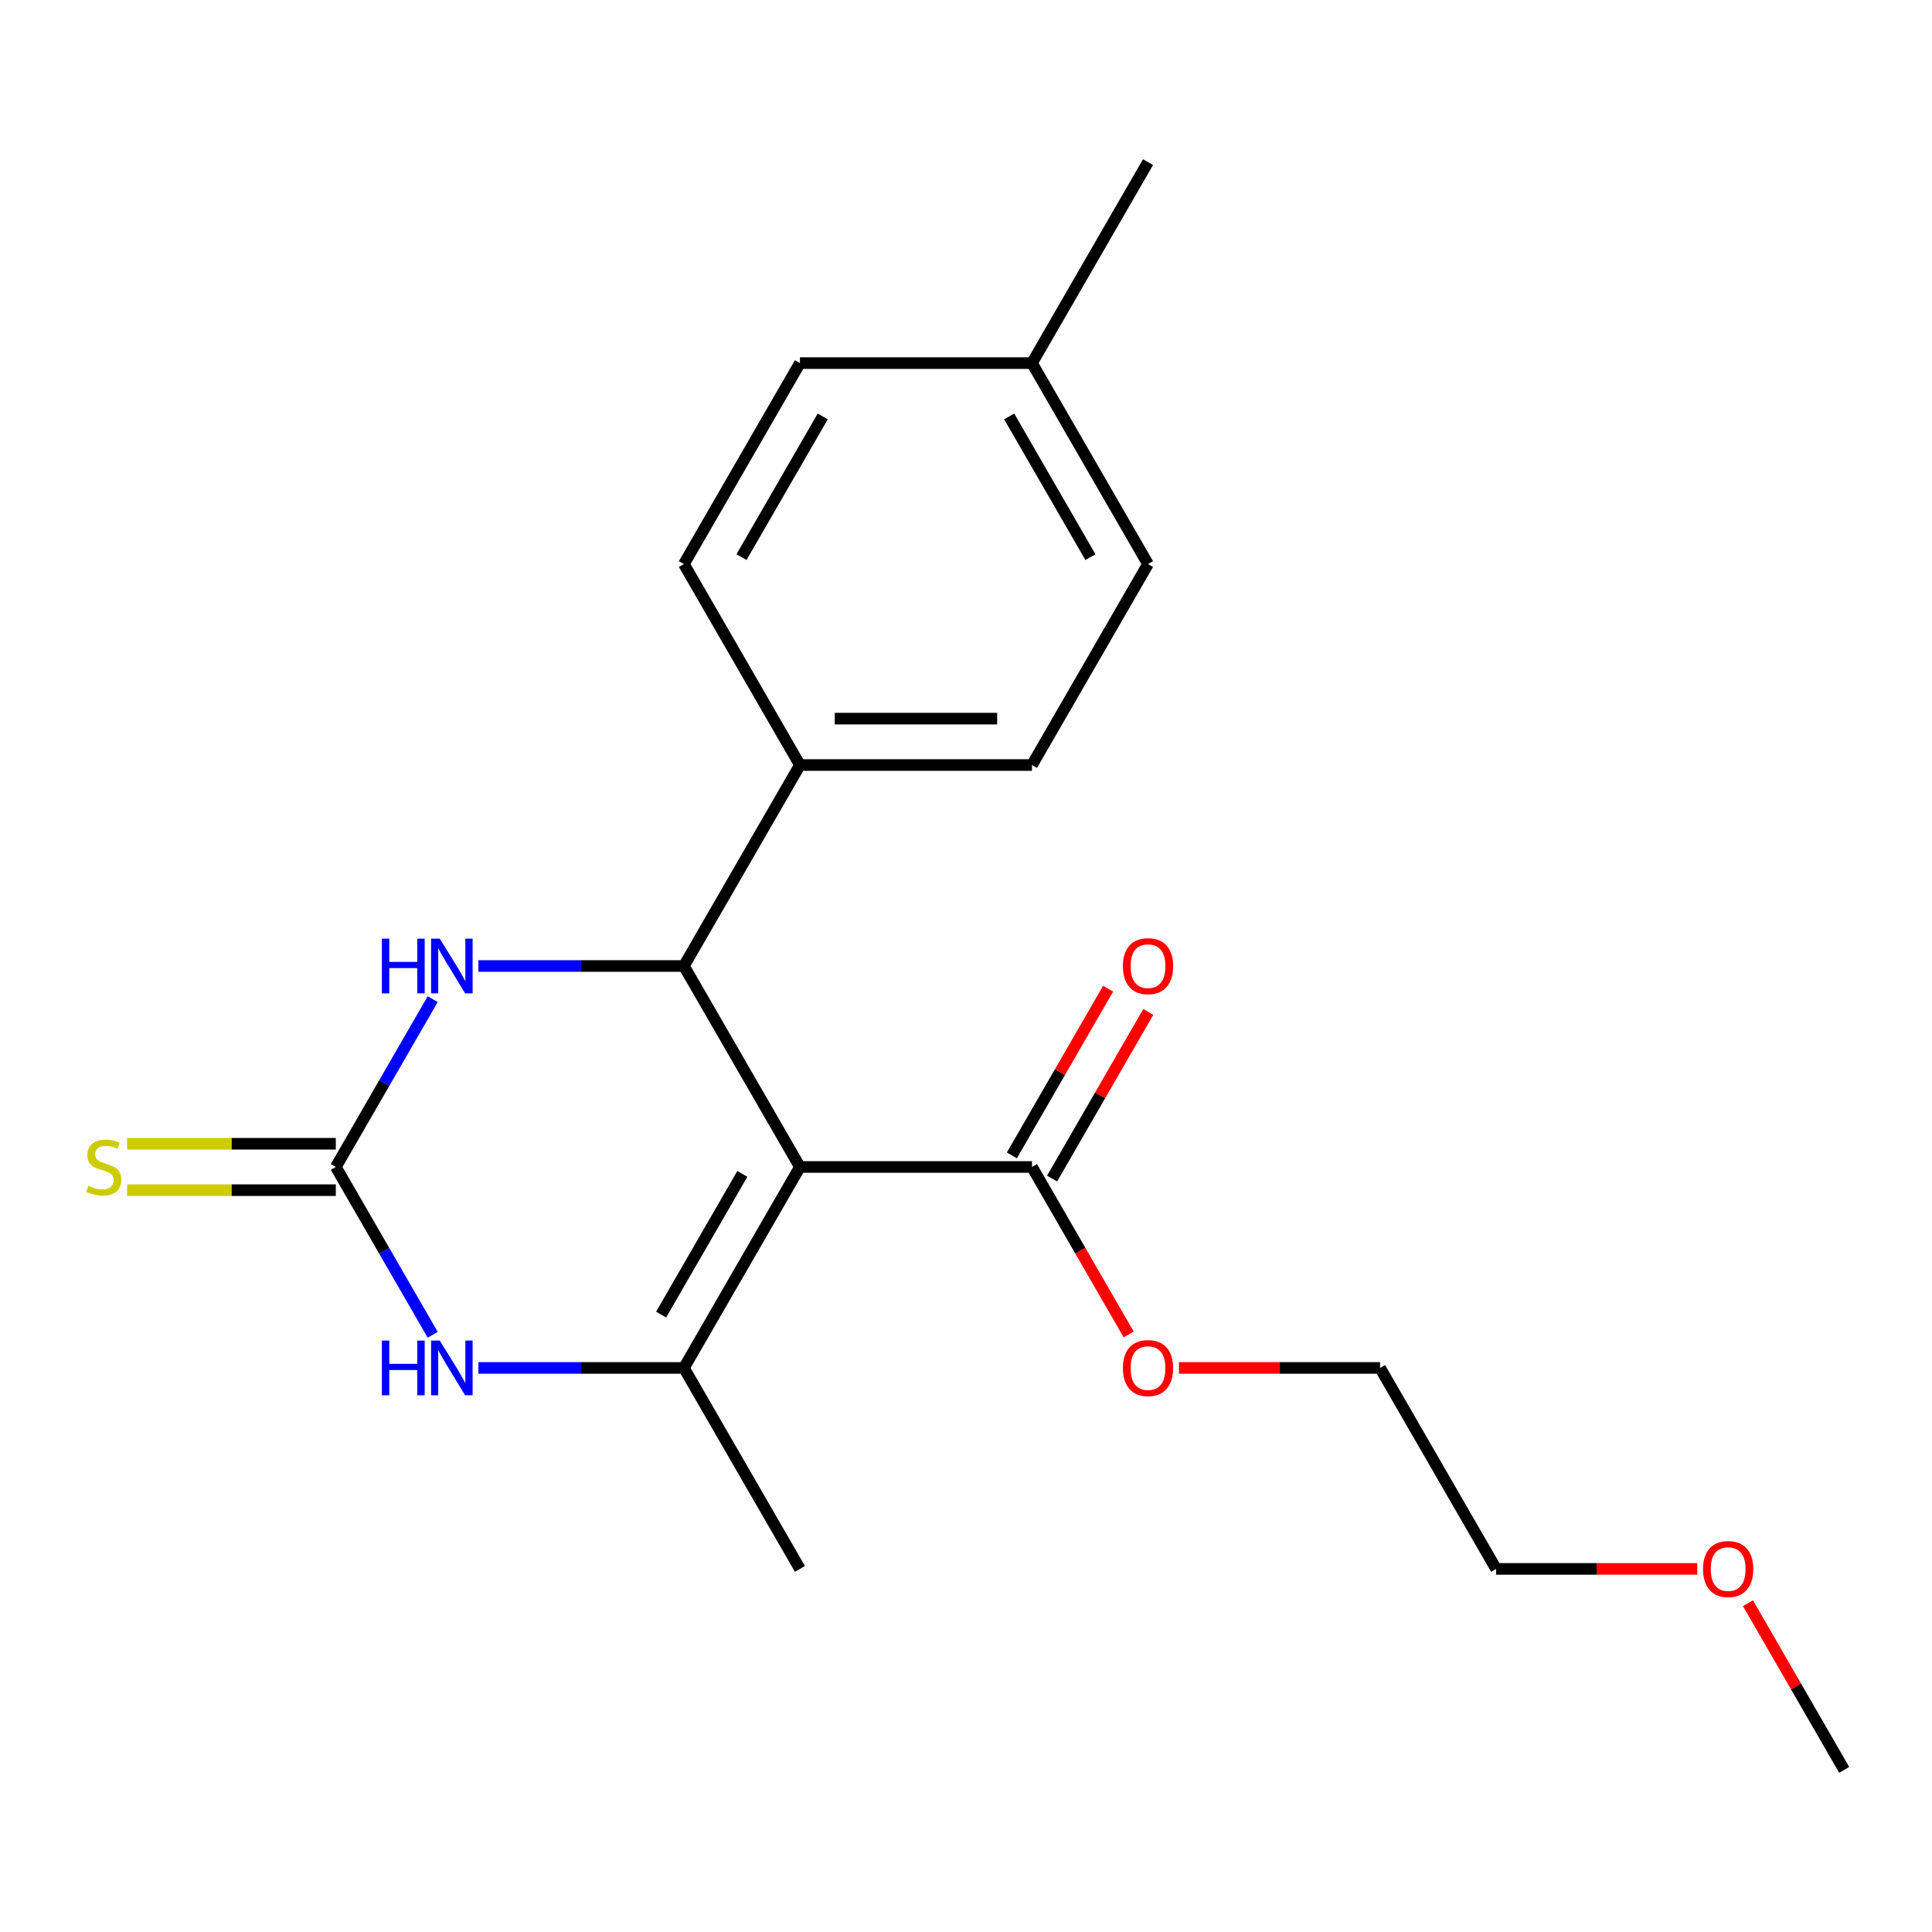 <?xml version='1.0' encoding='iso-8859-1'?>
<svg version='1.1' baseProfile='full'
              xmlns='http://www.w3.org/2000/svg'
                      xmlns:rdkit='http://www.rdkit.org/xml'
                      xmlns:xlink='http://www.w3.org/1999/xlink'
                  xml:space='preserve'
width='1000px' height='1000px' viewBox='0 0 1000 1000'>
<!-- END OF HEADER -->
<rect style='opacity:1.0;fill:#FFFFFF;stroke:none' width='1000' height='1000' x='0' y='0'> </rect>
<path class='bond-0' d='M 414.043,604.02 L 353.987,708.039' style='fill:none;fill-rule:evenodd;stroke:#000000;stroke-width:6px;stroke-linecap:butt;stroke-linejoin:miter;stroke-opacity:1' />
<path class='bond-0' d='M 384.231,607.611 L 342.192,680.425' style='fill:none;fill-rule:evenodd;stroke:#000000;stroke-width:6px;stroke-linecap:butt;stroke-linejoin:miter;stroke-opacity:1' />
<path class='bond-1' d='M 414.043,604.02 L 353.987,500' style='fill:none;fill-rule:evenodd;stroke:#000000;stroke-width:6px;stroke-linecap:butt;stroke-linejoin:miter;stroke-opacity:1' />
<path class='bond-5' d='M 414.043,604.02 L 534.155,604.02' style='fill:none;fill-rule:evenodd;stroke:#000000;stroke-width:6px;stroke-linecap:butt;stroke-linejoin:miter;stroke-opacity:1' />
<path class='bond-3' d='M 353.987,708.039 L 300.803,708.039' style='fill:none;fill-rule:evenodd;stroke:#000000;stroke-width:6px;stroke-linecap:butt;stroke-linejoin:miter;stroke-opacity:1' />
<path class='bond-3' d='M 300.803,708.039 L 247.619,708.039' style='fill:none;fill-rule:evenodd;stroke:#0000FF;stroke-width:6px;stroke-linecap:butt;stroke-linejoin:miter;stroke-opacity:1' />
<path class='bond-12' d='M 353.987,708.039 L 414.043,812.059' style='fill:none;fill-rule:evenodd;stroke:#000000;stroke-width:6px;stroke-linecap:butt;stroke-linejoin:miter;stroke-opacity:1' />
<path class='bond-4' d='M 353.987,500 L 300.803,500' style='fill:none;fill-rule:evenodd;stroke:#000000;stroke-width:6px;stroke-linecap:butt;stroke-linejoin:miter;stroke-opacity:1' />
<path class='bond-4' d='M 300.803,500 L 247.619,500' style='fill:none;fill-rule:evenodd;stroke:#0000FF;stroke-width:6px;stroke-linecap:butt;stroke-linejoin:miter;stroke-opacity:1' />
<path class='bond-6' d='M 353.987,500 L 414.043,395.98' style='fill:none;fill-rule:evenodd;stroke:#000000;stroke-width:6px;stroke-linecap:butt;stroke-linejoin:miter;stroke-opacity:1' />
<path class='bond-2' d='M 173.82,604.02 L 198.893,560.591' style='fill:none;fill-rule:evenodd;stroke:#000000;stroke-width:6px;stroke-linecap:butt;stroke-linejoin:miter;stroke-opacity:1' />
<path class='bond-2' d='M 198.893,560.591 L 223.967,517.163' style='fill:none;fill-rule:evenodd;stroke:#0000FF;stroke-width:6px;stroke-linecap:butt;stroke-linejoin:miter;stroke-opacity:1' />
<path class='bond-7' d='M 173.82,592.009 L 119.806,592.009' style='fill:none;fill-rule:evenodd;stroke:#000000;stroke-width:6px;stroke-linecap:butt;stroke-linejoin:miter;stroke-opacity:1' />
<path class='bond-7' d='M 119.806,592.009 L 65.791,592.009' style='fill:none;fill-rule:evenodd;stroke:#CCCC00;stroke-width:6px;stroke-linecap:butt;stroke-linejoin:miter;stroke-opacity:1' />
<path class='bond-7' d='M 173.82,616.031 L 119.806,616.031' style='fill:none;fill-rule:evenodd;stroke:#000000;stroke-width:6px;stroke-linecap:butt;stroke-linejoin:miter;stroke-opacity:1' />
<path class='bond-7' d='M 119.806,616.031 L 65.791,616.031' style='fill:none;fill-rule:evenodd;stroke:#CCCC00;stroke-width:6px;stroke-linecap:butt;stroke-linejoin:miter;stroke-opacity:1' />
<path class='bond-21' d='M 173.82,604.02 L 198.893,647.448' style='fill:none;fill-rule:evenodd;stroke:#000000;stroke-width:6px;stroke-linecap:butt;stroke-linejoin:miter;stroke-opacity:1' />
<path class='bond-21' d='M 198.893,647.448 L 223.967,690.877' style='fill:none;fill-rule:evenodd;stroke:#0000FF;stroke-width:6px;stroke-linecap:butt;stroke-linejoin:miter;stroke-opacity:1' />
<path class='bond-8' d='M 544.557,610.025 L 569.457,566.897' style='fill:none;fill-rule:evenodd;stroke:#000000;stroke-width:6px;stroke-linecap:butt;stroke-linejoin:miter;stroke-opacity:1' />
<path class='bond-8' d='M 569.457,566.897 L 594.357,523.768' style='fill:none;fill-rule:evenodd;stroke:#FF0000;stroke-width:6px;stroke-linecap:butt;stroke-linejoin:miter;stroke-opacity:1' />
<path class='bond-8' d='M 523.753,598.014 L 548.653,554.886' style='fill:none;fill-rule:evenodd;stroke:#000000;stroke-width:6px;stroke-linecap:butt;stroke-linejoin:miter;stroke-opacity:1' />
<path class='bond-8' d='M 548.653,554.886 L 573.553,511.757' style='fill:none;fill-rule:evenodd;stroke:#FF0000;stroke-width:6px;stroke-linecap:butt;stroke-linejoin:miter;stroke-opacity:1' />
<path class='bond-11' d='M 534.155,604.02 L 559.182,647.368' style='fill:none;fill-rule:evenodd;stroke:#000000;stroke-width:6px;stroke-linecap:butt;stroke-linejoin:miter;stroke-opacity:1' />
<path class='bond-11' d='M 559.182,647.368 L 584.209,690.717' style='fill:none;fill-rule:evenodd;stroke:#FF0000;stroke-width:6px;stroke-linecap:butt;stroke-linejoin:miter;stroke-opacity:1' />
<path class='bond-9' d='M 414.043,395.98 L 534.155,395.98' style='fill:none;fill-rule:evenodd;stroke:#000000;stroke-width:6px;stroke-linecap:butt;stroke-linejoin:miter;stroke-opacity:1' />
<path class='bond-9' d='M 432.06,371.958 L 516.138,371.958' style='fill:none;fill-rule:evenodd;stroke:#000000;stroke-width:6px;stroke-linecap:butt;stroke-linejoin:miter;stroke-opacity:1' />
<path class='bond-10' d='M 414.043,395.98 L 353.987,291.961' style='fill:none;fill-rule:evenodd;stroke:#000000;stroke-width:6px;stroke-linecap:butt;stroke-linejoin:miter;stroke-opacity:1' />
<path class='bond-13' d='M 534.155,395.98 L 594.211,291.961' style='fill:none;fill-rule:evenodd;stroke:#000000;stroke-width:6px;stroke-linecap:butt;stroke-linejoin:miter;stroke-opacity:1' />
<path class='bond-14' d='M 353.987,291.961 L 414.043,187.941' style='fill:none;fill-rule:evenodd;stroke:#000000;stroke-width:6px;stroke-linecap:butt;stroke-linejoin:miter;stroke-opacity:1' />
<path class='bond-14' d='M 383.8,288.369 L 425.839,215.555' style='fill:none;fill-rule:evenodd;stroke:#000000;stroke-width:6px;stroke-linecap:butt;stroke-linejoin:miter;stroke-opacity:1' />
<path class='bond-17' d='M 610.213,708.039 L 662.268,708.039' style='fill:none;fill-rule:evenodd;stroke:#FF0000;stroke-width:6px;stroke-linecap:butt;stroke-linejoin:miter;stroke-opacity:1' />
<path class='bond-17' d='M 662.268,708.039 L 714.322,708.039' style='fill:none;fill-rule:evenodd;stroke:#000000;stroke-width:6px;stroke-linecap:butt;stroke-linejoin:miter;stroke-opacity:1' />
<path class='bond-22' d='M 594.211,291.961 L 534.155,187.941' style='fill:none;fill-rule:evenodd;stroke:#000000;stroke-width:6px;stroke-linecap:butt;stroke-linejoin:miter;stroke-opacity:1' />
<path class='bond-22' d='M 564.398,288.369 L 522.359,215.555' style='fill:none;fill-rule:evenodd;stroke:#000000;stroke-width:6px;stroke-linecap:butt;stroke-linejoin:miter;stroke-opacity:1' />
<path class='bond-15' d='M 414.043,187.941 L 534.155,187.941' style='fill:none;fill-rule:evenodd;stroke:#000000;stroke-width:6px;stroke-linecap:butt;stroke-linejoin:miter;stroke-opacity:1' />
<path class='bond-19' d='M 534.155,187.941 L 594.211,83.921' style='fill:none;fill-rule:evenodd;stroke:#000000;stroke-width:6px;stroke-linecap:butt;stroke-linejoin:miter;stroke-opacity:1' />
<path class='bond-16' d='M 878.487,812.059 L 826.432,812.059' style='fill:none;fill-rule:evenodd;stroke:#FF0000;stroke-width:6px;stroke-linecap:butt;stroke-linejoin:miter;stroke-opacity:1' />
<path class='bond-16' d='M 826.432,812.059 L 774.378,812.059' style='fill:none;fill-rule:evenodd;stroke:#000000;stroke-width:6px;stroke-linecap:butt;stroke-linejoin:miter;stroke-opacity:1' />
<path class='bond-20' d='M 904.745,829.822 L 929.645,872.95' style='fill:none;fill-rule:evenodd;stroke:#FF0000;stroke-width:6px;stroke-linecap:butt;stroke-linejoin:miter;stroke-opacity:1' />
<path class='bond-20' d='M 929.645,872.95 L 954.545,916.079' style='fill:none;fill-rule:evenodd;stroke:#000000;stroke-width:6px;stroke-linecap:butt;stroke-linejoin:miter;stroke-opacity:1' />
<path class='bond-18' d='M 714.322,708.039 L 774.378,812.059' style='fill:none;fill-rule:evenodd;stroke:#000000;stroke-width:6px;stroke-linecap:butt;stroke-linejoin:miter;stroke-opacity:1' />
<path  class='atom-4' d='M 197.656 693.879
L 201.496 693.879
L 201.496 705.919
L 215.976 705.919
L 215.976 693.879
L 219.816 693.879
L 219.816 722.199
L 215.976 722.199
L 215.976 709.119
L 201.496 709.119
L 201.496 722.199
L 197.656 722.199
L 197.656 693.879
' fill='#0000FF'/>
<path  class='atom-4' d='M 227.616 693.879
L 236.896 708.879
Q 237.816 710.359, 239.296 713.039
Q 240.776 715.719, 240.856 715.879
L 240.856 693.879
L 244.616 693.879
L 244.616 722.199
L 240.736 722.199
L 230.776 705.799
Q 229.616 703.879, 228.376 701.679
Q 227.176 699.479, 226.816 698.799
L 226.816 722.199
L 223.136 722.199
L 223.136 693.879
L 227.616 693.879
' fill='#0000FF'/>
<path  class='atom-5' d='M 197.656 485.84
L 201.496 485.84
L 201.496 497.88
L 215.976 497.88
L 215.976 485.84
L 219.816 485.84
L 219.816 514.16
L 215.976 514.16
L 215.976 501.08
L 201.496 501.08
L 201.496 514.16
L 197.656 514.16
L 197.656 485.84
' fill='#0000FF'/>
<path  class='atom-5' d='M 227.616 485.84
L 236.896 500.84
Q 237.816 502.32, 239.296 505
Q 240.776 507.68, 240.856 507.84
L 240.856 485.84
L 244.616 485.84
L 244.616 514.16
L 240.736 514.16
L 230.776 497.76
Q 229.616 495.84, 228.376 493.64
Q 227.176 491.44, 226.816 490.76
L 226.816 514.16
L 223.136 514.16
L 223.136 485.84
L 227.616 485.84
' fill='#0000FF'/>
<path  class='atom-8' d='M 45.708 613.74
Q 46.028 613.86, 47.348 614.42
Q 48.668 614.98, 50.108 615.34
Q 51.588 615.66, 53.028 615.66
Q 55.708 615.66, 57.268 614.38
Q 58.828 613.06, 58.828 610.78
Q 58.828 609.22, 58.028 608.26
Q 57.268 607.3, 56.068 606.78
Q 54.868 606.26, 52.868 605.66
Q 50.348 604.9, 48.828 604.18
Q 47.348 603.46, 46.268 601.94
Q 45.228 600.42, 45.228 597.86
Q 45.228 594.3, 47.628 592.1
Q 50.068 589.9, 54.868 589.9
Q 58.148 589.9, 61.868 591.46
L 60.948 594.54
Q 57.548 593.14, 54.988 593.14
Q 52.228 593.14, 50.708 594.3
Q 49.188 595.42, 49.228 597.38
Q 49.228 598.9, 49.988 599.82
Q 50.788 600.74, 51.908 601.26
Q 53.068 601.78, 54.988 602.38
Q 57.548 603.18, 59.068 603.98
Q 60.588 604.78, 61.668 606.42
Q 62.788 608.02, 62.788 610.78
Q 62.788 614.7, 60.148 616.82
Q 57.548 618.9, 53.188 618.9
Q 50.668 618.9, 48.748 618.34
Q 46.868 617.82, 44.628 616.9
L 45.708 613.74
' fill='#CCCC00'/>
<path  class='atom-9' d='M 581.211 500.08
Q 581.211 493.28, 584.571 489.48
Q 587.931 485.68, 594.211 485.68
Q 600.491 485.68, 603.851 489.48
Q 607.211 493.28, 607.211 500.08
Q 607.211 506.96, 603.811 510.88
Q 600.411 514.76, 594.211 514.76
Q 587.971 514.76, 584.571 510.88
Q 581.211 507, 581.211 500.08
M 594.211 511.56
Q 598.531 511.56, 600.851 508.68
Q 603.211 505.76, 603.211 500.08
Q 603.211 494.52, 600.851 491.72
Q 598.531 488.88, 594.211 488.88
Q 589.891 488.88, 587.531 491.68
Q 585.211 494.48, 585.211 500.08
Q 585.211 505.8, 587.531 508.68
Q 589.891 511.56, 594.211 511.56
' fill='#FF0000'/>
<path  class='atom-12' d='M 581.211 708.119
Q 581.211 701.319, 584.571 697.519
Q 587.931 693.719, 594.211 693.719
Q 600.491 693.719, 603.851 697.519
Q 607.211 701.319, 607.211 708.119
Q 607.211 714.999, 603.811 718.919
Q 600.411 722.799, 594.211 722.799
Q 587.971 722.799, 584.571 718.919
Q 581.211 715.039, 581.211 708.119
M 594.211 719.599
Q 598.531 719.599, 600.851 716.719
Q 603.211 713.799, 603.211 708.119
Q 603.211 702.559, 600.851 699.759
Q 598.531 696.919, 594.211 696.919
Q 589.891 696.919, 587.531 699.719
Q 585.211 702.519, 585.211 708.119
Q 585.211 713.839, 587.531 716.719
Q 589.891 719.599, 594.211 719.599
' fill='#FF0000'/>
<path  class='atom-17' d='M 881.49 812.139
Q 881.49 805.339, 884.85 801.539
Q 888.21 797.739, 894.49 797.739
Q 900.77 797.739, 904.13 801.539
Q 907.49 805.339, 907.49 812.139
Q 907.49 819.019, 904.09 822.939
Q 900.69 826.819, 894.49 826.819
Q 888.25 826.819, 884.85 822.939
Q 881.49 819.059, 881.49 812.139
M 894.49 823.619
Q 898.81 823.619, 901.13 820.739
Q 903.49 817.819, 903.49 812.139
Q 903.49 806.579, 901.13 803.779
Q 898.81 800.939, 894.49 800.939
Q 890.17 800.939, 887.81 803.739
Q 885.49 806.539, 885.49 812.139
Q 885.49 817.859, 887.81 820.739
Q 890.17 823.619, 894.49 823.619
' fill='#FF0000'/>
</svg>
